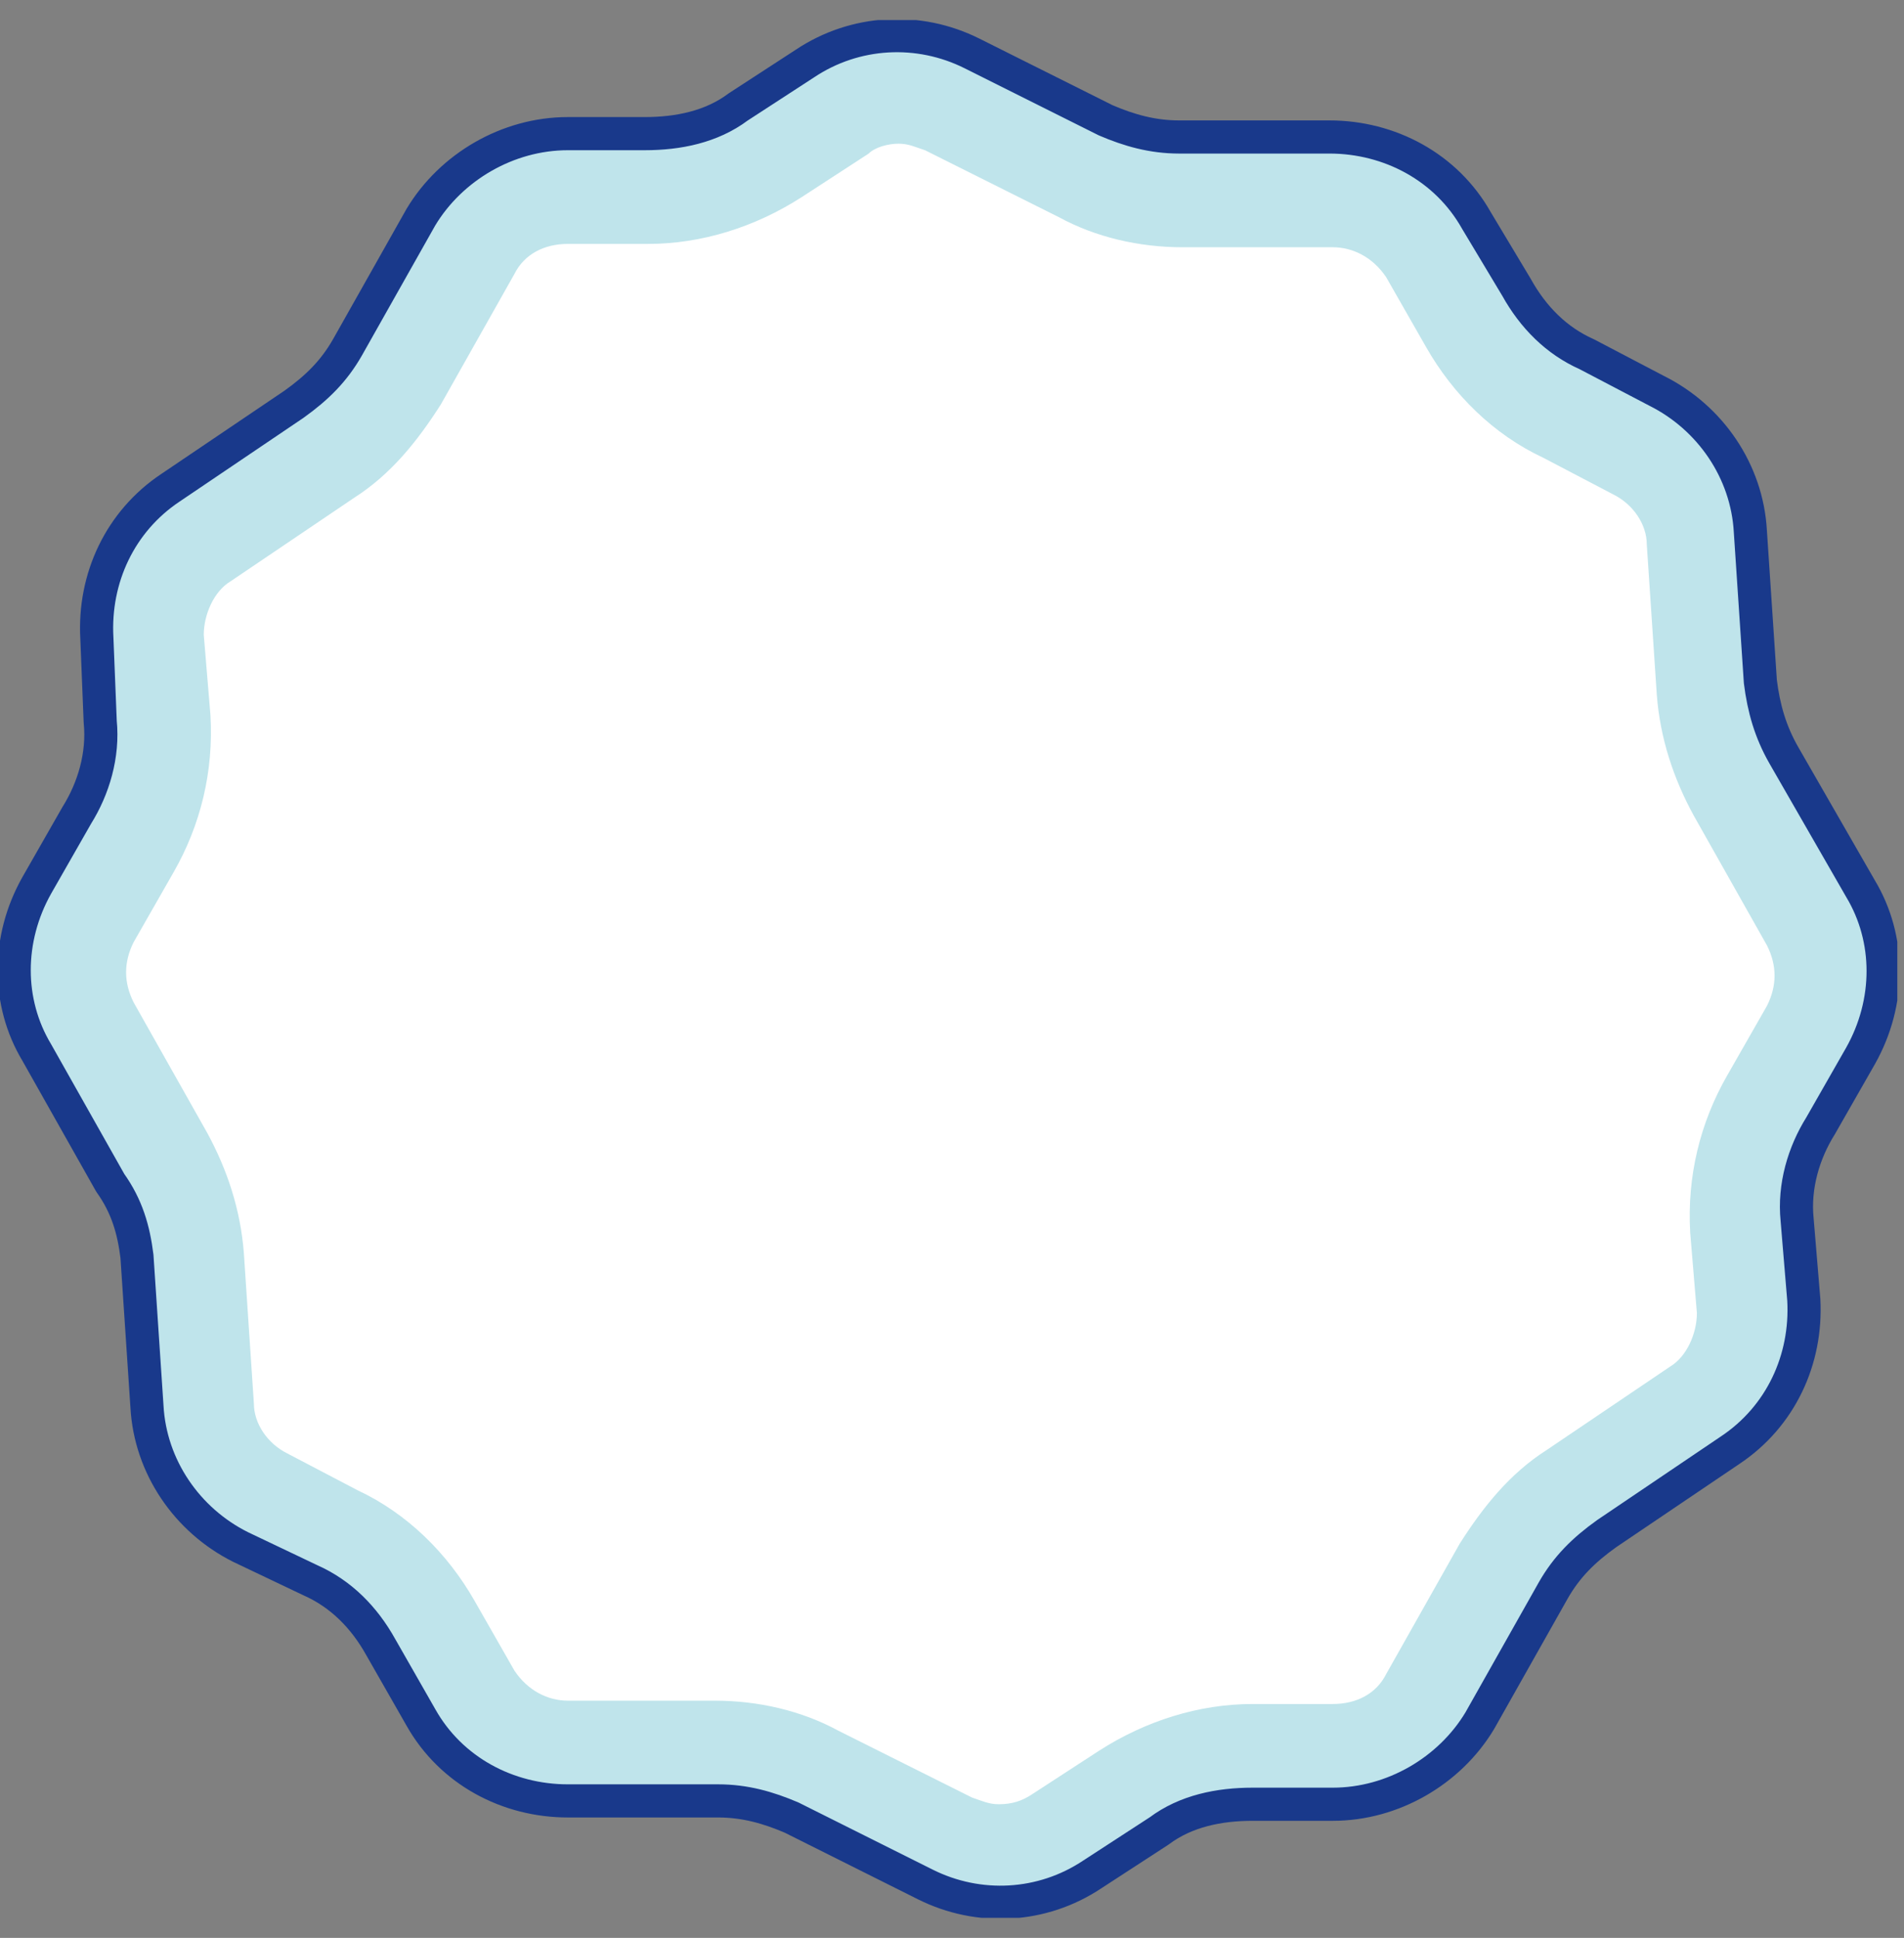 <?xml version="1.0" encoding="UTF-8"?> <svg xmlns="http://www.w3.org/2000/svg" width="57" height="58" viewBox="0 0 57 58" fill="none"><rect x="0" y="0" width="57" height="58" fill="#808080" stroke="none"/><g clip-path="url(#clip0)"><path d="M9.3 47.4C10.2 47.8 10.9 48.5 11.4 49.4L12.6 51.5C13.5 53.1 15.2 54 17 54H21.5C22.3 54 23 54.2 23.7 54.5L27.7 56.5C29.3 57.3 31.2 57.2 32.7 56.2L34.7 54.9C35.5 54.3 36.5 54.1 37.5 54.1H39.9C41.7 54.1 43.4 53.1 44.3 51.6L46.5 47.7C46.9 47 47.4 46.5 48.1 46L51.8 43.5C53.3 42.5 54.1 40.8 54 39L53.8 36.6C53.7 35.6 54 34.6 54.5 33.8L55.7 31.7C56.6 30.1 56.6 28.2 55.7 26.7L53.5 22.6C53.1 21.9 52.9 21.2 52.8 20.4L52.5 15.9C52.4 14.1 51.3 12.5 49.7 11.7L47.6 10.6C46.7 10.2 46 9.5 45.5 8.6L44.2 6.6C43.3 5 41.6 4.1 39.8 4.1H35.3C34.5 4.1 33.8 3.9 33.1 3.6L29.1 1.6C27.5 0.8 25.6 0.9 24.1 1.9L22.1 3.2C21.3 3.8 20.3 4 19.3 4H17C15.2 4 13.5 5 12.6 6.5L10.4 10.4C10 11.1 9.5 11.6 8.8 12.1L5.1 14.6C3.6 15.6 2.8 17.3 2.9 19.1L3 21.6C3.1 22.6 2.8 23.6 2.3 24.5L1.1 26.6C0.2 28.2 0.2 30.1 1.1 31.6L3.3 35.5C3.8 36.1 4 36.8 4 37.6L4.3 42.1C4.4 43.9 5.5 45.5 7.1 46.3L9.3 47.4Z" fill="white"></path><path d="M26.9 1.1C25.9 1.1 24.9 1.4 24.1 1.9L22.1 3.2C21.3 3.8 20.3 4 19.3 4H17C15.2 4 13.5 5 12.6 6.5L10.4 10.4C10 11.1 9.5 11.6 8.8 12.1L5.1 14.6C3.6 15.6 2.8 17.3 2.9 19.1L3 21.6C3.1 22.6 2.8 23.6 2.3 24.5L1.1 26.6C0.2 28.2 0.2 30.1 1.1 31.6L3.3 35.5C3.8 36.1 4 36.8 4 37.6L4.3 42.1C4.4 43.9 5.5 45.5 7.1 46.3L9.2 47.4C10.1 47.8 10.8 48.5 11.3 49.4L12.5 51.5C13.4 53.1 15.1 54 16.9 54H21.4C22.2 54 22.9 54.2 23.6 54.5L27.6 56.5C28.3 56.8 29.1 57 29.8 57C30.8 57 31.8 56.7 32.6 56.2L34.6 54.9C35.4 54.3 36.4 54.1 37.4 54.1H39.8C41.6 54.1 43.3 53.1 44.2 51.6L46.4 47.7C46.8 47 47.3 46.5 48 46L51.7 43.5C53.2 42.5 54 40.8 53.9 39L53.7 36.6C53.6 35.6 53.9 34.6 54.4 33.8L55.6 31.7C56.5 30.1 56.5 28.2 55.6 26.7L53.5 22.6C53.1 21.9 52.9 21.2 52.8 20.4L52.5 15.9C52.4 14.1 51.3 12.5 49.7 11.7L47.6 10.6C46.7 10.2 46 9.5 45.5 8.6L44.2 6.6C43.3 5 41.6 4.1 39.8 4.1H35.3C34.5 4.1 33.8 3.9 33.1 3.6L29.1 1.6C28.5 1.2 27.7 1.1 26.9 1.1ZM26.9 4.3C27.2 4.3 27.4 4.4 27.7 4.5L31.7 6.5C32.8 7.1 34.1 7.4 35.4 7.4H39.9C40.5 7.4 41.1 7.7 41.5 8.3L42.7 10.4C43.5 11.8 44.7 13 46.2 13.7L48.3 14.8C48.9 15.1 49.3 15.7 49.3 16.3L49.6 20.8C49.7 22.1 50.1 23.3 50.7 24.4L52.9 28.3C53.2 28.9 53.2 29.5 52.9 30.1L51.7 32.2C50.9 33.6 50.5 35.2 50.6 36.9L50.8 39.3C50.8 39.9 50.5 40.6 50 40.9L46.3 43.4C45.2 44.1 44.4 45.1 43.7 46.2L41.5 50.1C41.2 50.7 40.6 51 39.9 51H37.5C35.9 51 34.3 51.5 32.9 52.4L30.9 53.7C30.6 53.9 30.3 54 29.9 54C29.6 54 29.4 53.9 29.1 53.8L25.1 51.8C24 51.2 22.7 50.9 21.4 50.9H17C16.4 50.9 15.8 50.6 15.4 50L14.2 47.9C13.4 46.5 12.2 45.3 10.7 44.6L8.6 43.5C8 43.2 7.6 42.6 7.6 42L7.3 37.5C7.2 36.2 6.8 35 6.2 33.9L4 30C3.7 29.4 3.7 28.8 4 28.2L5.2 26.1C6 24.7 6.4 23.1 6.3 21.4L6.1 19C6.1 18.4 6.4 17.7 6.9 17.4L10.6 14.9C11.7 14.2 12.5 13.2 13.2 12.1L15.4 8.2C15.7 7.6 16.3 7.3 17 7.3H19.4C21 7.3 22.6 6.8 24 5.9L26 4.6C26.2 4.4 26.6 4.3 26.9 4.3Z" fill="#BFE4EB"></path><path d="M9.3 47.3C10.2 47.7 10.9 48.4 11.4 49.3L12.6 51.4C13.5 53 15.2 53.9 17 53.9H21.5C22.3 53.9 23 54.1 23.7 54.4L27.7 56.4C29.3 57.2 31.2 57.1 32.7 56.1L34.7 54.8C35.5 54.2 36.5 54 37.5 54H39.9C41.7 54 43.4 53 44.3 51.5L46.5 47.6C46.9 46.9 47.4 46.4 48.1 45.9L51.8 43.4C53.3 42.4 54.1 40.7 54 38.9L53.8 36.5C53.7 35.5 54 34.5 54.5 33.7L55.7 31.6C56.6 30 56.6 28.1 55.7 26.6L53.4 22.6C53 21.9 52.8 21.2 52.7 20.4L52.4 15.9C52.3 14.1 51.2 12.5 49.6 11.7L47.5 10.6C46.6 10.2 45.9 9.5 45.4 8.6L44.2 6.6C43.3 5 41.6 4.1 39.8 4.1H35.3C34.5 4.1 33.8 3.9 33.1 3.6L29.1 1.6C27.5 0.8 25.6 0.9 24.1 1.9L22.1 3.2C21.3 3.8 20.3 4 19.3 4H17C15.2 4 13.5 5 12.6 6.5L10.4 10.4C10 11.1 9.5 11.6 8.8 12.1L5.1 14.6C3.6 15.6 2.8 17.3 2.9 19.1L3 21.6C3.1 22.6 2.8 23.6 2.3 24.4L1.1 26.5C0.2 28.1 0.2 30 1.1 31.5L3.3 35.4C3.8 36.1 4 36.8 4.1 37.6L4.4 42.1C4.5 43.9 5.6 45.5 7.2 46.3L9.3 47.3Z" stroke="#19398B" stroke-width="0.992" stroke-miterlimit="10" stroke-linecap="round" stroke-linejoin="round"></path></g><defs><clipPath id="clip0"><rect width="56.8" height="56.8" fill="white" transform="translate(0 0.6)"></rect></clipPath></defs></svg> 